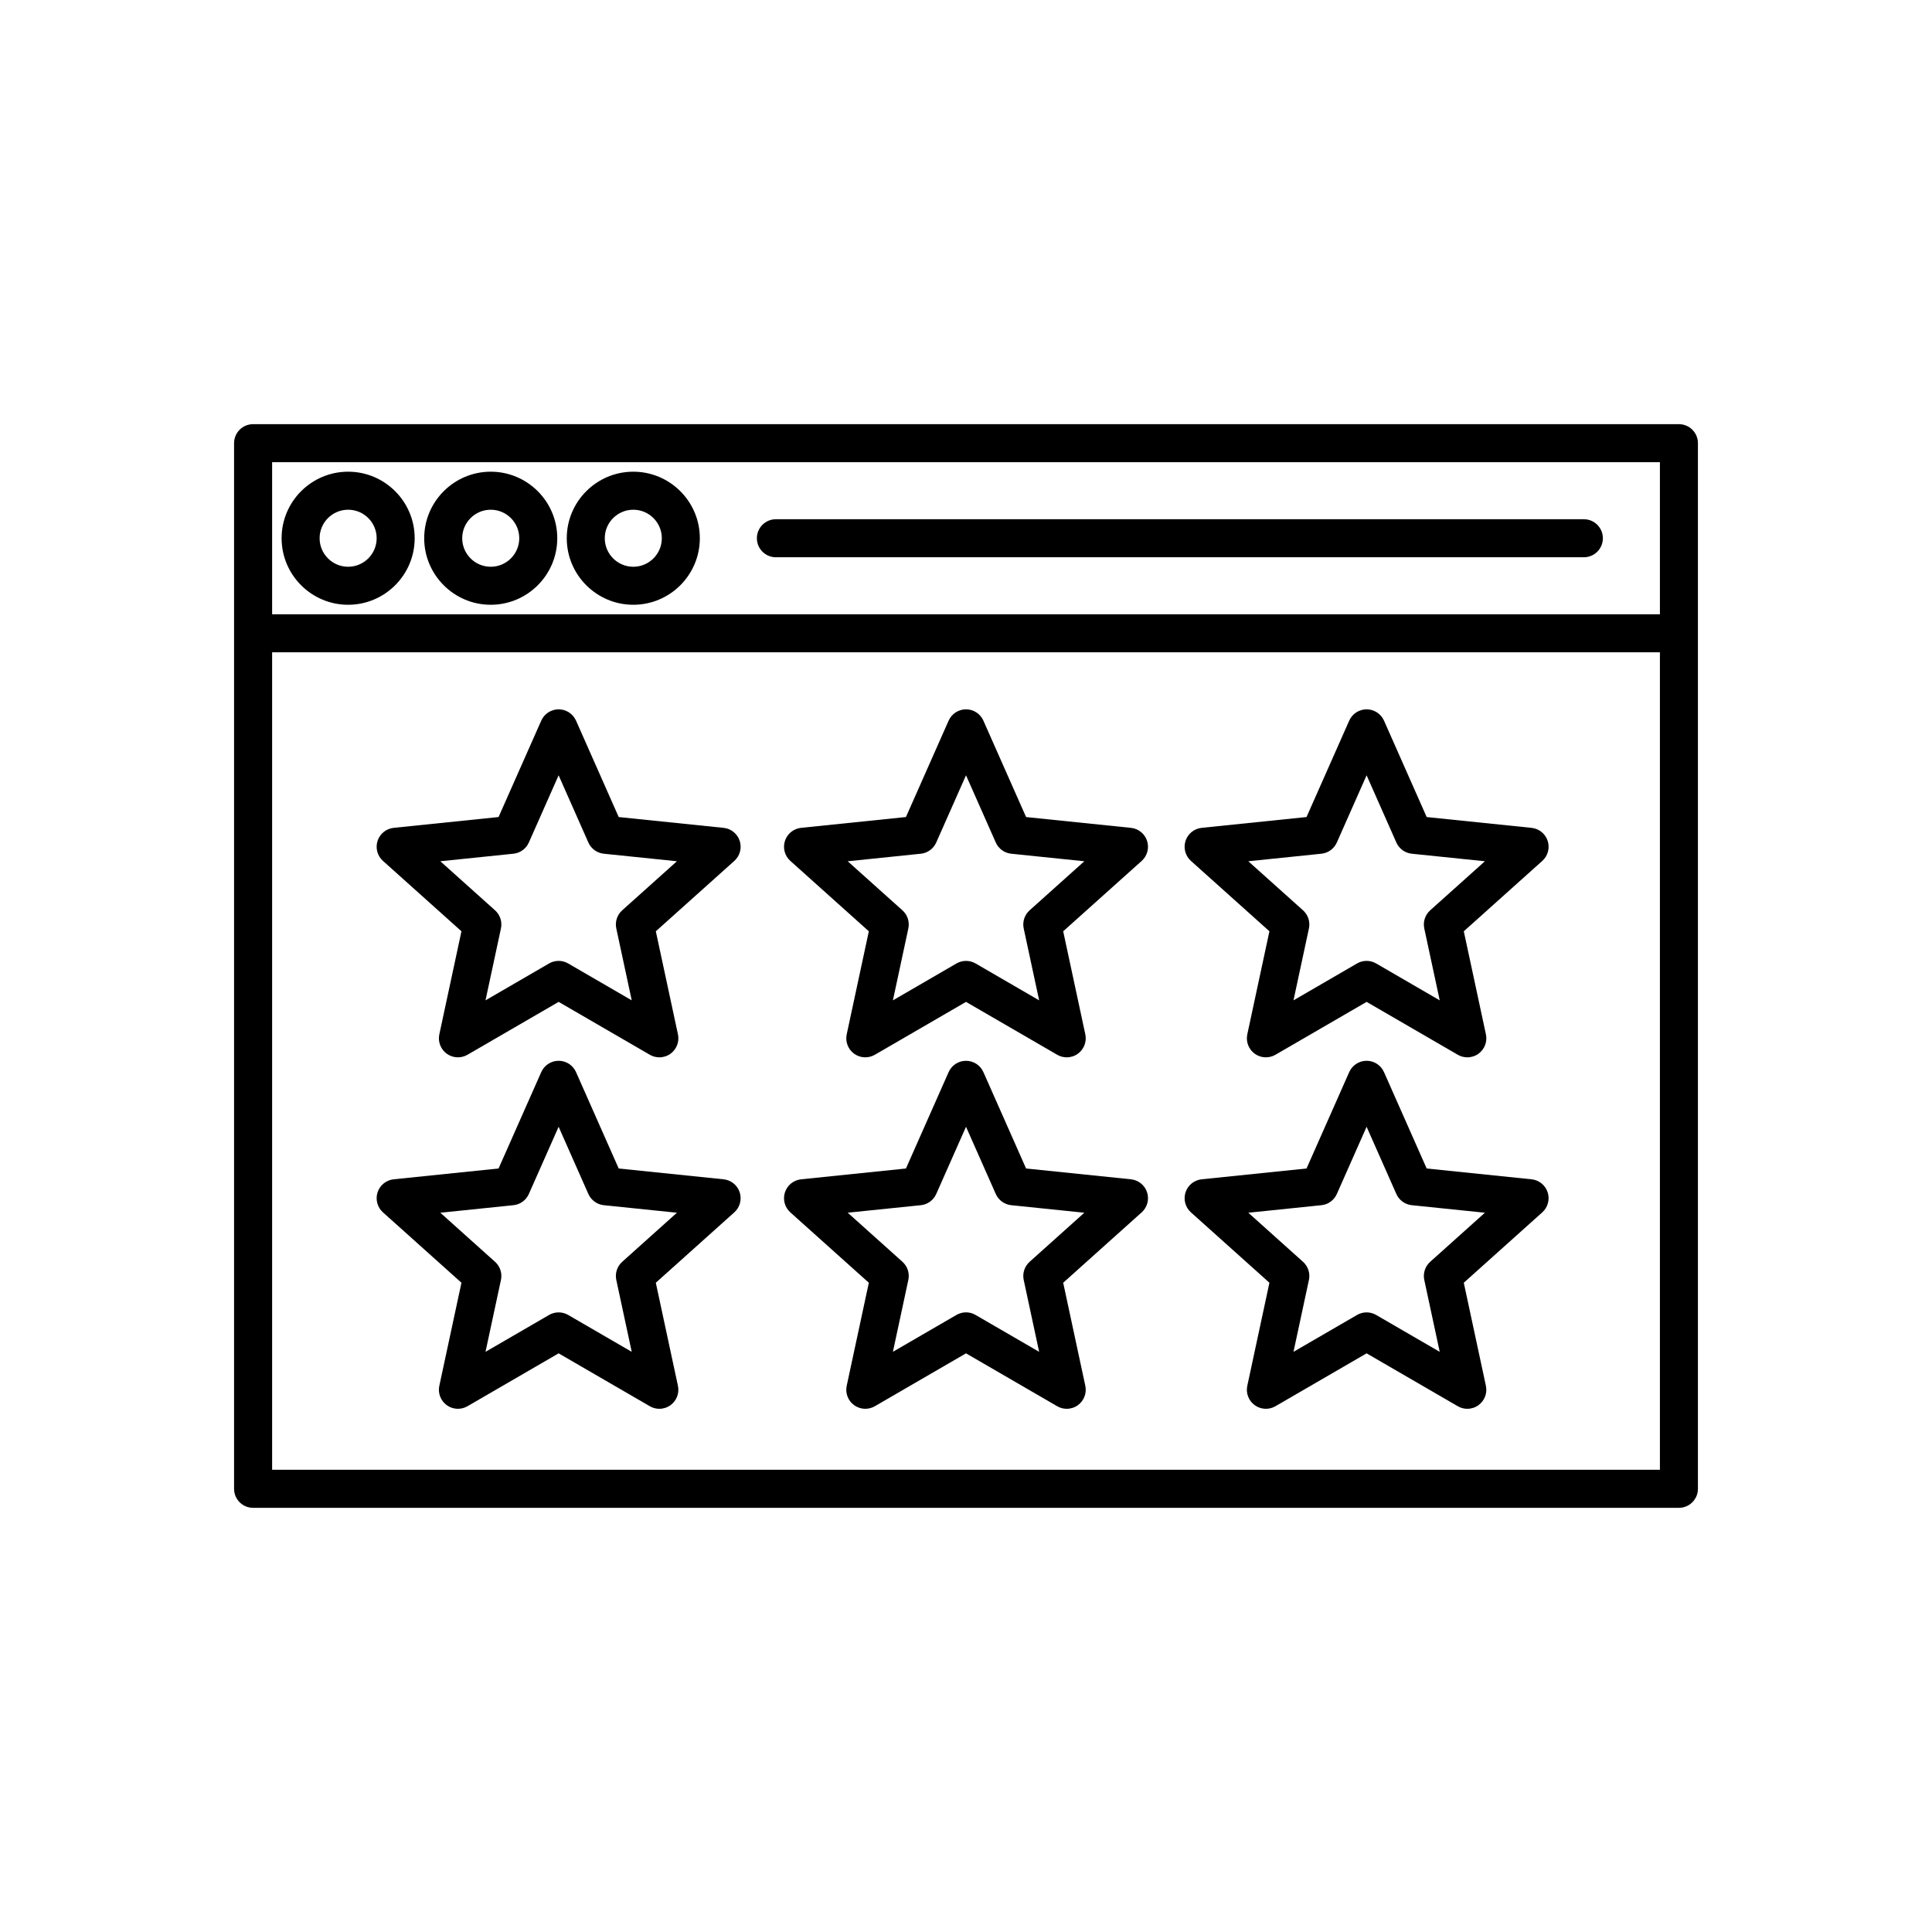 <?xml version="1.0" encoding="UTF-8"?>
<!-- Uploaded to: ICON Repo, www.iconrepo.com, Generator: ICON Repo Mixer Tools -->
<svg fill="#000000" width="800px" height="800px" version="1.1" viewBox="144 144 512 512" xmlns="http://www.w3.org/2000/svg">
 <g>
  <path d="m588.93 256.41h-377.86c-2.781 0-5.039 2.254-5.039 5.039v277.1c0 2.781 2.254 5.039 5.039 5.039h377.86c2.781 0 5.039-2.254 5.039-5.039v-277.1c0-2.785-2.254-5.039-5.039-5.039zm-5.035 277.09h-367.78v-216.64h367.78zm0-226.71h-367.78v-40.305h367.78z"/>
  <path d="m236.26 304.27c9.723 0 17.633-7.91 17.633-17.633s-7.914-17.633-17.633-17.633c-9.723 0-17.633 7.91-17.633 17.633s7.91 17.633 17.633 17.633zm0-25.188c4.168 0 7.559 3.391 7.559 7.559-0.004 4.164-3.394 7.555-7.559 7.555-4.168 0-7.559-3.391-7.559-7.559s3.391-7.555 7.559-7.555z"/>
  <path d="m274.05 304.27c9.723 0 17.633-7.91 17.633-17.633s-7.91-17.633-17.633-17.633-17.633 7.91-17.633 17.633 7.91 17.633 17.633 17.633zm0-25.188c4.168 0 7.559 3.391 7.559 7.559-0.004 4.164-3.391 7.555-7.559 7.555s-7.559-3.391-7.559-7.559 3.391-7.555 7.559-7.555z"/>
  <path d="m311.83 304.27c9.723 0 17.633-7.91 17.633-17.633s-7.91-17.633-17.633-17.633c-9.723 0-17.633 7.91-17.633 17.633s7.91 17.633 17.633 17.633zm0-25.188c4.168 0 7.559 3.391 7.559 7.559 0 4.164-3.391 7.555-7.559 7.555s-7.559-3.391-7.559-7.559 3.391-7.555 7.559-7.555z"/>
  <path d="m349.62 291.68h214.12c2.781 0 5.039-2.254 5.039-5.039 0-2.781-2.254-5.039-5.039-5.039h-214.12c-2.781 0-5.039 2.254-5.039 5.039 0 2.781 2.258 5.039 5.039 5.039z"/>
  <path d="m266.29 483.94-5.863 27.312c-0.422 1.949 0.352 3.961 1.965 5.133 1.617 1.172 3.766 1.281 5.492 0.281l24.16-14.016 24.164 14.016c0.785 0.457 1.656 0.68 2.527 0.68 1.043 0 2.082-0.32 2.961-0.961 1.609-1.172 2.383-3.188 1.965-5.133l-5.863-27.312 20.801-18.652c1.484-1.332 2.043-3.41 1.43-5.309-0.617-1.898-2.293-3.25-4.277-3.453l-27.789-2.863-11.309-25.543c-0.809-1.824-2.613-3-4.609-3-1.992 0-3.801 1.176-4.609 3l-11.312 25.543-27.789 2.863c-1.984 0.203-3.656 1.559-4.277 3.453-0.613 1.898-0.055 3.977 1.43 5.309zm13.773-20.551c1.797-0.184 3.359-1.32 4.09-2.973l7.887-17.809 7.883 17.809c0.734 1.652 2.293 2.789 4.09 2.973l19.379 1.996-14.504 13.008c-1.344 1.207-1.945 3.043-1.562 4.809l4.09 19.047-16.848-9.773c-0.781-0.457-1.656-0.68-2.527-0.68-0.875 0-1.746 0.227-2.527 0.68l-16.848 9.773 4.09-19.047c0.383-1.766-0.215-3.602-1.562-4.809l-14.504-13.008z"/>
  <path d="m374.25 483.94-5.863 27.312c-0.422 1.949 0.352 3.961 1.965 5.133 1.617 1.172 3.769 1.281 5.492 0.281l24.16-14.016 24.164 14.016c0.785 0.457 1.656 0.68 2.527 0.68 1.043 0 2.082-0.32 2.961-0.961 1.609-1.172 2.383-3.188 1.965-5.133l-5.863-27.312 20.801-18.652c1.484-1.332 2.043-3.41 1.43-5.309-0.617-1.898-2.293-3.25-4.277-3.453l-27.789-2.863-11.312-25.543c-0.805-1.82-2.613-2.996-4.606-2.996s-3.801 1.176-4.609 3l-11.312 25.543-27.789 2.863c-1.984 0.203-3.656 1.559-4.277 3.453-0.613 1.898-0.055 3.977 1.43 5.309zm13.773-20.551c1.797-0.184 3.359-1.32 4.09-2.973l7.891-17.812 7.887 17.812c0.734 1.652 2.293 2.789 4.09 2.973l19.379 1.996-14.504 13.008c-1.344 1.207-1.945 3.043-1.562 4.809l4.09 19.047-16.848-9.773c-0.785-0.461-1.66-0.688-2.531-0.688-0.875 0-1.746 0.227-2.527 0.68l-16.848 9.773 4.09-19.047c0.383-1.766-0.215-3.602-1.562-4.809l-14.504-13.008z"/>
  <path d="m480.41 483.94-5.863 27.312c-0.422 1.949 0.352 3.961 1.965 5.133 1.617 1.172 3.769 1.281 5.492 0.281l24.16-14.016 24.164 14.016c0.785 0.457 1.656 0.68 2.527 0.68 1.043 0 2.082-0.32 2.961-0.961 1.609-1.172 2.383-3.188 1.965-5.133l-5.863-27.312 20.801-18.652c1.484-1.332 2.043-3.41 1.43-5.309-0.617-1.898-2.293-3.25-4.277-3.453l-27.789-2.863-11.309-25.543c-0.809-1.824-2.613-3-4.609-3-1.992 0-3.801 1.176-4.609 3l-11.312 25.543-27.789 2.863c-1.984 0.203-3.656 1.559-4.277 3.453-0.613 1.898-0.055 3.977 1.43 5.309zm13.777-20.551c1.797-0.184 3.359-1.32 4.09-2.973l7.887-17.809 7.883 17.809c0.734 1.652 2.293 2.789 4.09 2.973l19.379 1.996-14.504 13.008c-1.344 1.207-1.945 3.043-1.562 4.809l4.09 19.047-16.848-9.773c-0.781-0.457-1.656-0.68-2.527-0.68-0.875 0-1.746 0.227-2.527 0.68l-16.848 9.773 4.09-19.047c0.383-1.766-0.215-3.602-1.562-4.809l-14.504-13.008z"/>
  <path d="m266.29 390.8-5.863 27.312c-0.418 1.949 0.352 3.961 1.965 5.133 1.617 1.172 3.766 1.277 5.492 0.281l24.164-14.016 24.164 14.016c0.785 0.453 1.656 0.68 2.527 0.68 1.043 0 2.082-0.32 2.961-0.961 1.609-1.172 2.383-3.188 1.965-5.133l-5.863-27.312 20.801-18.648c1.484-1.332 2.043-3.41 1.43-5.309-0.617-1.898-2.293-3.25-4.277-3.453l-27.789-2.863-11.309-25.543c-0.812-1.828-2.621-3.004-4.613-3.004s-3.801 1.176-4.609 3l-11.312 25.543-27.789 2.863c-1.984 0.203-3.656 1.559-4.277 3.453-0.613 1.898-0.055 3.977 1.43 5.309zm13.773-20.555c1.797-0.184 3.359-1.32 4.09-2.973l7.887-17.809 7.883 17.809c0.734 1.652 2.293 2.789 4.09 2.973l19.379 1.996-14.504 13.004c-1.344 1.207-1.945 3.043-1.562 4.809l4.09 19.047-16.848-9.777c-0.781-0.453-1.656-0.68-2.527-0.68-0.875 0-1.746 0.227-2.527 0.68l-16.848 9.777 4.09-19.047c0.383-1.766-0.215-3.602-1.562-4.809l-14.504-13.004z"/>
  <path d="m374.25 390.8-5.863 27.312c-0.418 1.949 0.352 3.961 1.965 5.133 1.617 1.172 3.769 1.277 5.492 0.281l24.16-14.016 24.164 14.016c0.785 0.453 1.656 0.68 2.527 0.68 1.043 0 2.082-0.32 2.961-0.961 1.609-1.172 2.383-3.188 1.965-5.133l-5.863-27.312 20.801-18.648c1.484-1.332 2.043-3.41 1.43-5.309-0.617-1.898-2.293-3.25-4.277-3.453l-27.789-2.863-11.312-25.543c-0.805-1.828-2.613-3.004-4.606-3.004s-3.801 1.176-4.609 3l-11.312 25.543-27.789 2.863c-1.984 0.203-3.656 1.559-4.277 3.453-0.613 1.898-0.055 3.977 1.43 5.309zm13.773-20.555c1.797-0.184 3.359-1.32 4.09-2.973l7.891-17.812 7.887 17.812c0.734 1.652 2.293 2.789 4.09 2.973l19.379 1.996-14.504 13.004c-1.344 1.207-1.945 3.043-1.562 4.809l4.09 19.047-16.848-9.777c-0.785-0.449-1.66-0.676-2.531-0.676-0.875 0-1.746 0.227-2.527 0.68l-16.848 9.777 4.09-19.047c0.383-1.766-0.215-3.602-1.562-4.809l-14.504-13.004z"/>
  <path d="m480.41 390.8-5.863 27.312c-0.418 1.949 0.352 3.961 1.965 5.133 1.617 1.172 3.769 1.277 5.492 0.281l24.164-14.016 24.164 14.016c0.785 0.453 1.656 0.68 2.527 0.68 1.043 0 2.082-0.32 2.961-0.961 1.609-1.172 2.383-3.188 1.965-5.133l-5.863-27.312 20.801-18.648c1.484-1.332 2.043-3.41 1.43-5.309-0.617-1.898-2.293-3.25-4.277-3.453l-27.789-2.863-11.309-25.543c-0.812-1.828-2.621-3.004-4.613-3.004-1.992 0-3.801 1.176-4.609 3l-11.312 25.543-27.789 2.863c-1.984 0.203-3.656 1.559-4.277 3.453-0.613 1.898-0.055 3.977 1.43 5.309zm13.777-20.555c1.797-0.184 3.359-1.32 4.09-2.973l7.887-17.809 7.883 17.809c0.734 1.652 2.293 2.789 4.09 2.973l19.379 1.996-14.504 13.004c-1.344 1.207-1.945 3.043-1.562 4.809l4.09 19.047-16.848-9.777c-0.781-0.453-1.656-0.68-2.527-0.68-0.875 0-1.746 0.227-2.527 0.68l-16.848 9.777 4.09-19.047c0.383-1.766-0.215-3.602-1.562-4.809l-14.504-13.004z"/>
 </g>
</svg>